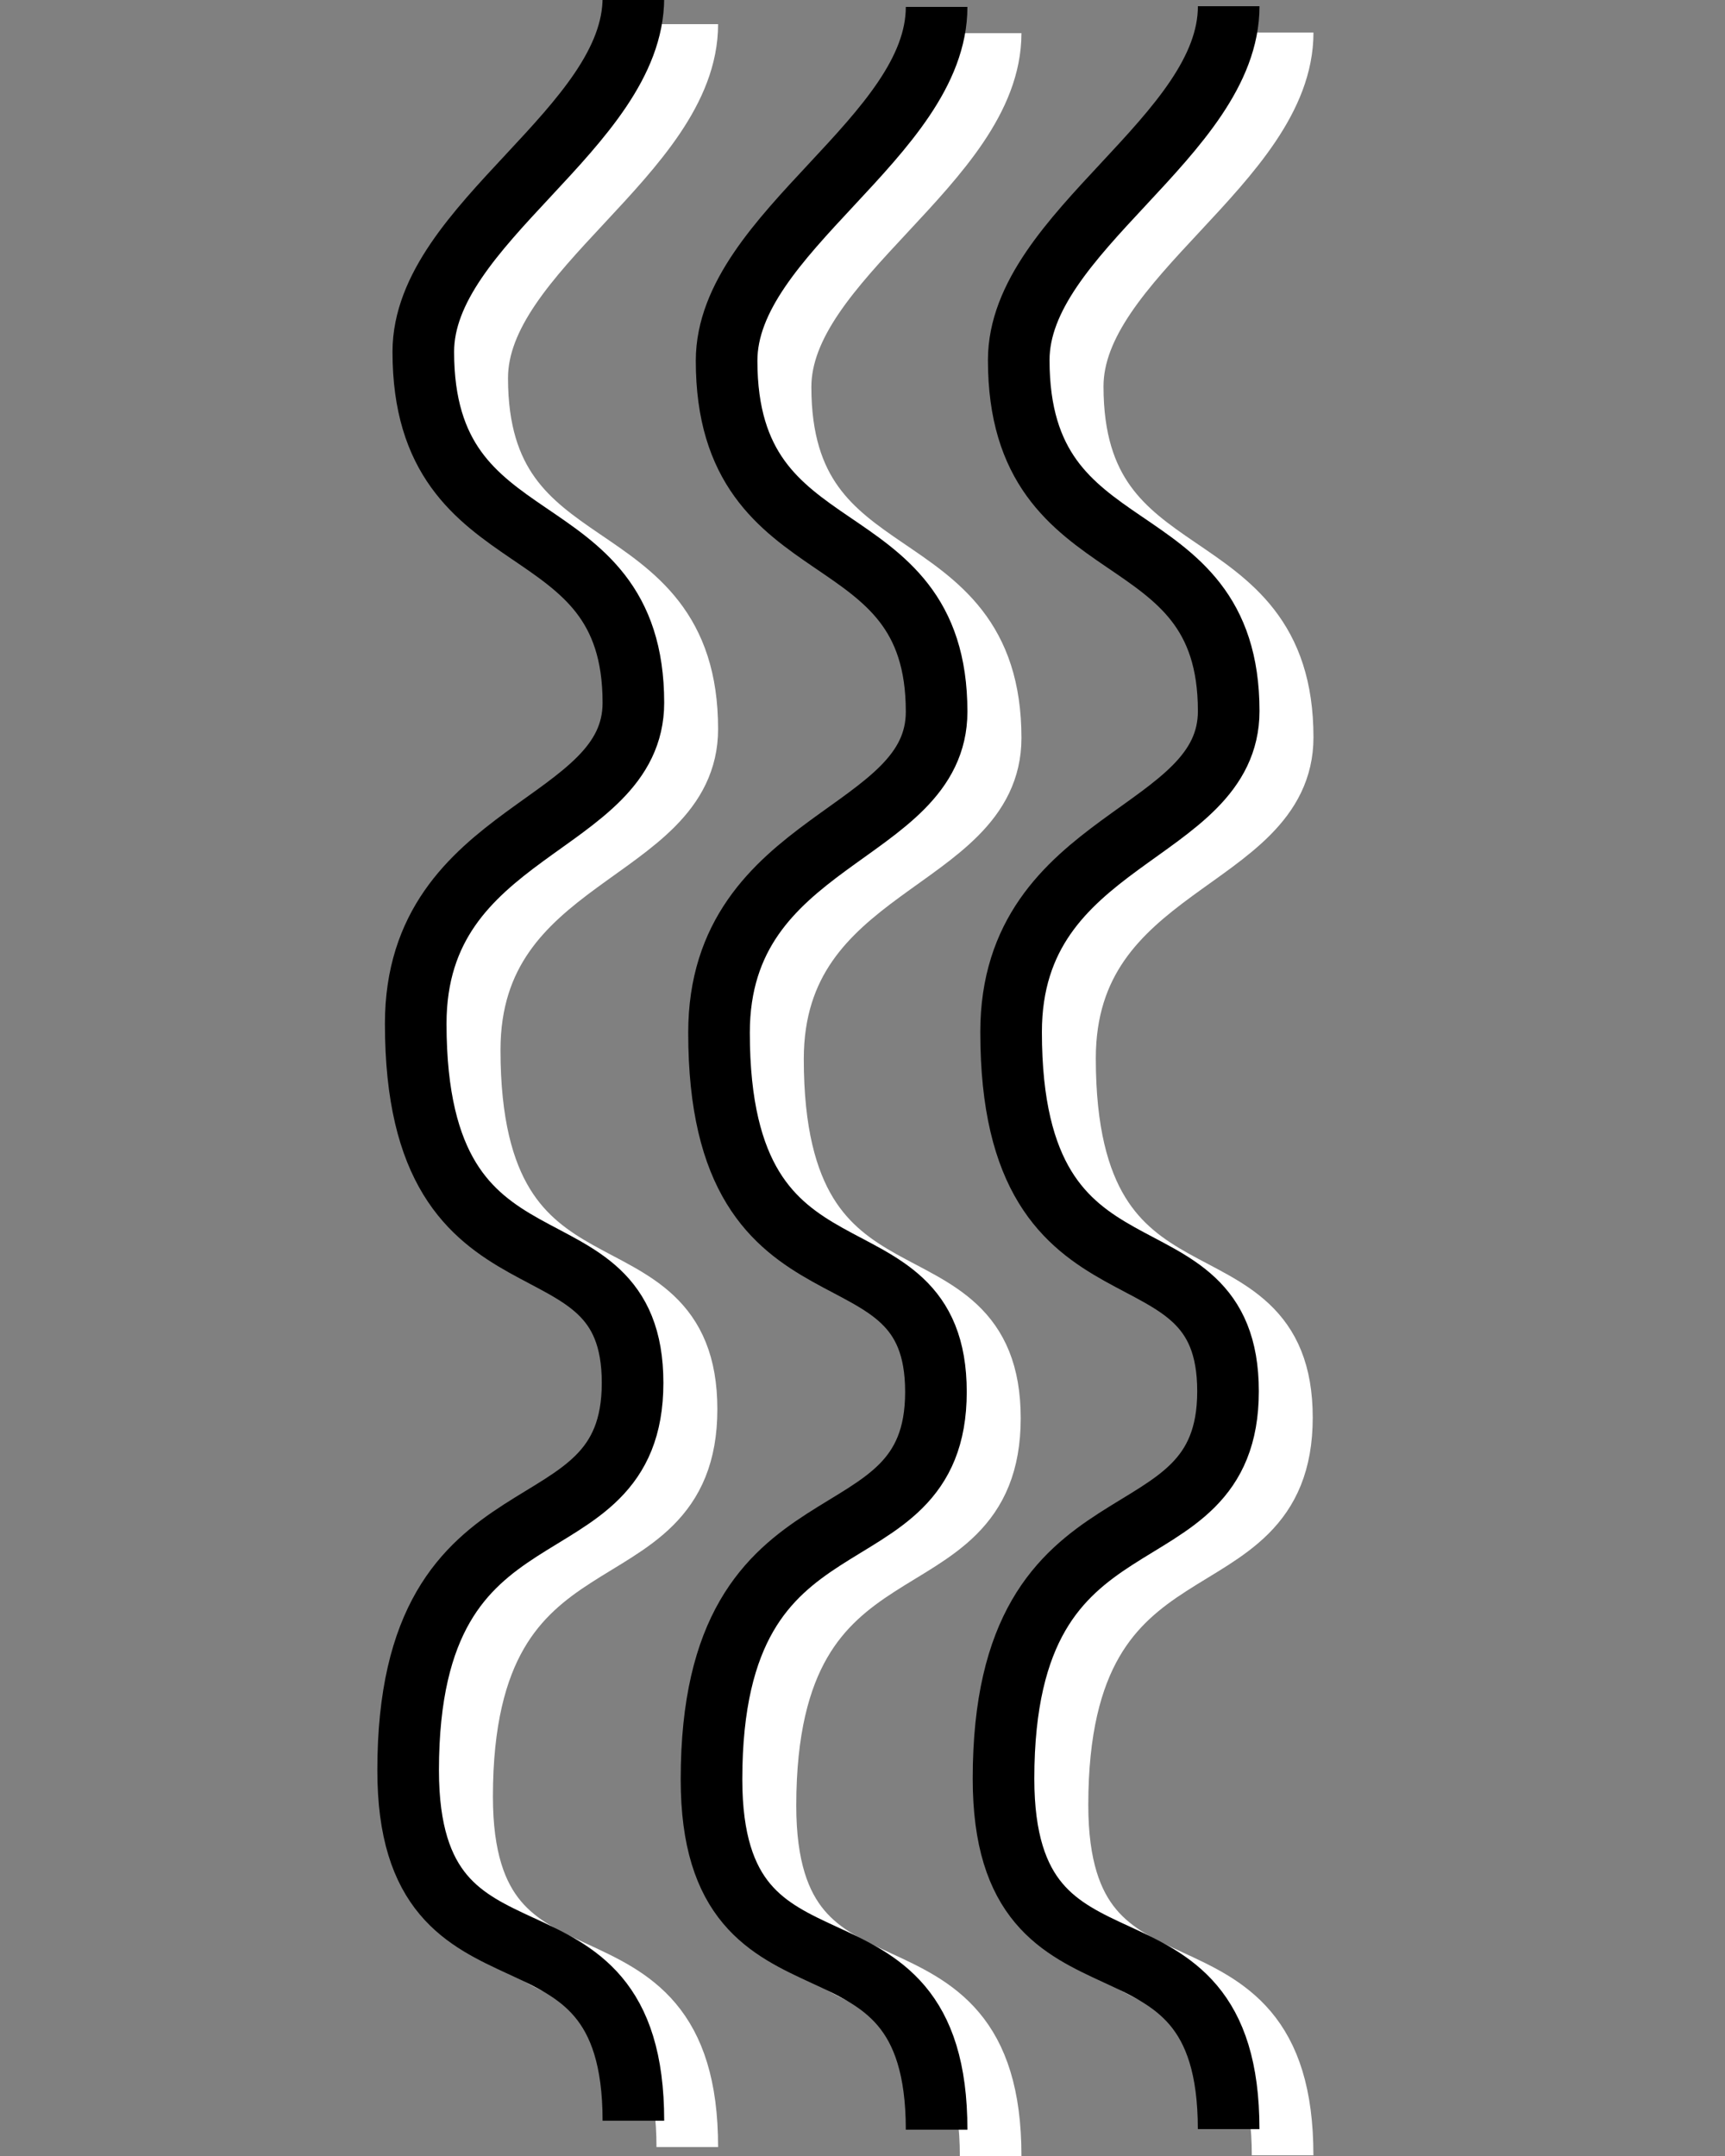 <?xml version="1.0" encoding="utf-8"?>
<!-- Generator: Adobe Illustrator 15.1.0, SVG Export Plug-In . SVG Version: 6.00 Build 0)  -->
<!DOCTYPE svg PUBLIC "-//W3C//DTD SVG 1.1//EN" "http://www.w3.org/Graphics/SVG/1.1/DTD/svg11.dtd">
<svg version="1.1" id="Calque_1" xmlns="http://www.w3.org/2000/svg" xmlns:xlink="http://www.w3.org/1999/xlink" x="0px" y="0px"
	 width="28px" height="35px" viewBox="0 0 28 35" enable-background="new 0 0 28 35" xml:space="preserve">
<rect x="0" y="0" width="28" height="35" fill="#808080" stroke="none"/>
<g>
	<path fill="none" stroke="#FFFFFF" d="M20.82,0.529c0,2.102-3.408,3.671-3.408,5.744c0,3.501,3.408,2.45,3.408,5.697
		c0,2.046-3.533,2.018-3.533,5.211c0,4.78,3.521,2.889,3.521,5.831s-3.643,1.353-3.643,6.289c0,4.008,3.654,1.696,3.654,5.688"/>
	<path fill="none" stroke="#FFFFFF" d="M11.156,0.392c0,2.102-3.41,3.673-3.41,5.745c0,3.5,3.41,2.45,3.41,5.698
		c0,2.045-3.532,2.018-3.532,5.21c0,4.78,3.52,2.89,3.52,5.832c0,2.941-3.643,1.352-3.643,6.29c0,4.006,3.655,1.695,3.655,5.688"/>
	<path fill="none" stroke="#FFFFFF" d="M16.08,0.538c0,2.101-3.41,3.673-3.41,5.745c0,3.501,3.41,2.451,3.41,5.698
		c0,2.046-3.533,2.018-3.533,5.211c0,4.781,3.521,2.888,3.521,5.831s-3.643,1.352-3.643,6.29c0,4.008,3.655,1.696,3.655,5.688"/>
</g>
<g>
	<path fill="none" stroke="#000000" d="M19.944,0.101c0,2.102-3.408,3.673-3.408,5.745c0,3.501,3.408,2.451,3.408,5.697
		c0,2.047-3.532,2.019-3.532,5.211c0,4.781,3.521,2.889,3.521,5.831c0,2.943-3.644,1.354-3.644,6.29
		c0,4.008,3.654,1.695,3.654,5.688"/>
	<path fill="none" stroke="#000000" d="M10.281-0.036c0,2.103-3.41,3.673-3.41,5.747c0,3.5,3.41,2.449,3.41,5.697
		c0,2.045-3.533,2.017-3.533,5.21c0,4.78,3.52,2.89,3.52,5.831s-3.643,1.352-3.643,6.29c0,4.007,3.656,1.696,3.656,5.688"/>
	<path fill="none" stroke="#000000" d="M15.203,0.112c0,2.101-3.409,3.672-3.409,5.744c0,3.501,3.409,2.451,3.409,5.697
		c0,2.046-3.532,2.018-3.532,5.212c0,4.781,3.521,2.888,3.521,5.831c0,2.941-3.643,1.352-3.643,6.29
		c0,4.007,3.654,1.695,3.654,5.687"/>
</g>
</svg>
